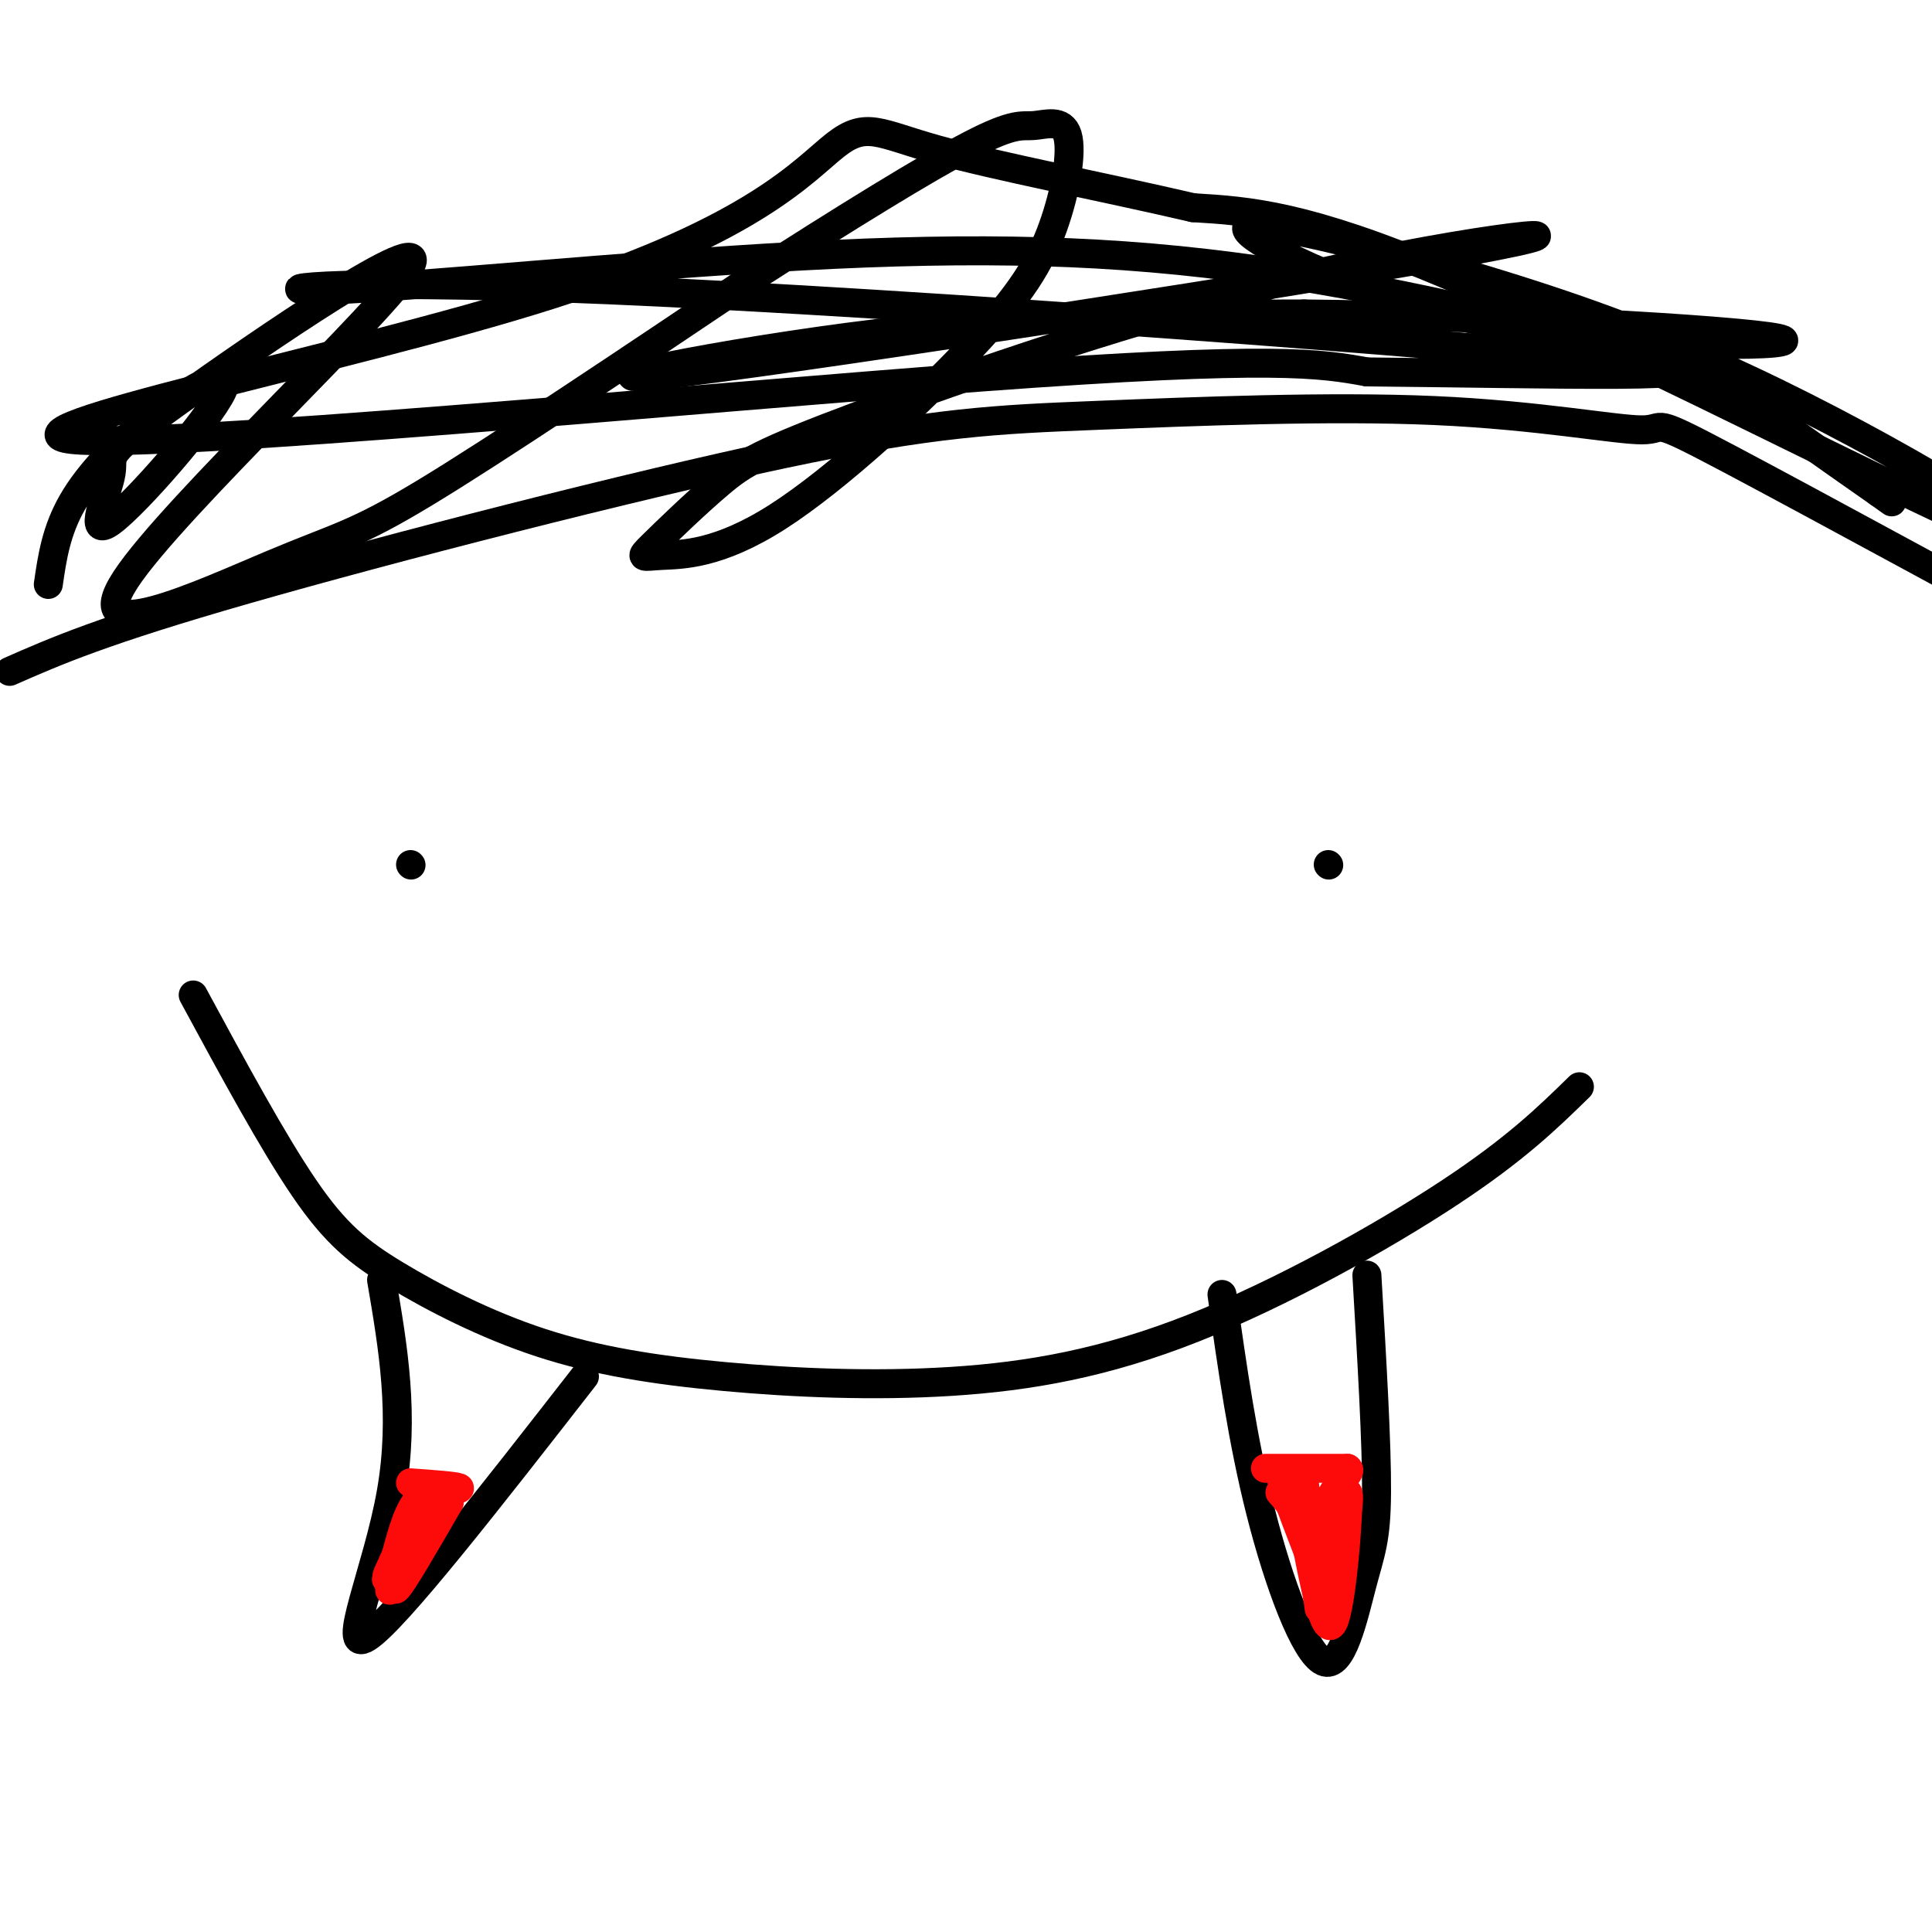 <svg viewBox='0 0 400 400' version='1.1' xmlns='http://www.w3.org/2000/svg' xmlns:xlink='http://www.w3.org/1999/xlink'><g fill='none' stroke='rgb(0,0,0)' stroke-width='6' stroke-linecap='round' stroke-linejoin='round'><path d='M85,179c0.000,0.000 0.100,0.100 0.1,0.1'/><path d='M275,179c0.000,0.000 0.100,0.100 0.1,0.1'/><path d='M40,206c8.251,15.240 16.502,30.481 23,40c6.498,9.519 11.242,13.317 19,18c7.758,4.683 18.530,10.250 30,14c11.470,3.750 23.640,5.682 38,7c14.360,1.318 30.911,2.024 47,1c16.089,-1.024 31.716,-3.776 50,-11c18.284,-7.224 39.224,-18.921 53,-28c13.776,-9.079 20.388,-15.539 27,-22'/><path d='M79,265c2.400,14.044 4.800,28.089 2,44c-2.800,15.911 -10.800,33.689 -5,30c5.800,-3.689 25.400,-28.844 45,-54'/><path d='M253,268c2.124,15.104 4.249,30.207 8,45c3.751,14.793 9.129,29.274 13,31c3.871,1.726 6.234,-9.305 8,-16c1.766,-6.695 2.933,-9.056 3,-19c0.067,-9.944 -0.967,-27.472 -2,-45'/></g>
<g fill='none' stroke='rgb(253,10,10)' stroke-width='6' stroke-linecap='round' stroke-linejoin='round'><path d='M85,307c4.583,0.333 9.167,0.667 10,1c0.833,0.333 -2.083,0.667 -5,1'/><path d='M90,309c-1.167,0.000 -1.583,-0.500 -2,-1'/><path d='M86,308c3.511,0.044 7.022,0.089 7,0c-0.022,-0.089 -3.578,-0.311 -6,2c-2.422,2.311 -3.711,7.156 -5,12'/><path d='M82,322c-1.512,3.381 -2.792,5.833 -1,3c1.792,-2.833 6.655,-10.952 8,-13c1.345,-2.048 -0.827,1.976 -3,6'/><path d='M86,318c-1.844,4.178 -4.956,11.622 -4,11c0.956,-0.622 5.978,-9.311 11,-18'/><path d='M93,311c-1.356,2.000 -10.244,16.000 -12,18c-1.756,2.000 3.622,-8.000 9,-18'/><path d='M90,311c-0.167,-0.333 -5.083,7.833 -10,16'/><path d='M262,304c0.000,0.000 17.000,0.000 17,0'/><path d='M279,304c1.452,0.893 -3.417,3.125 -5,10c-1.583,6.875 0.119,18.393 0,18c-0.119,-0.393 -2.060,-12.696 -4,-25'/><path d='M270,307c0.133,2.333 2.467,20.667 3,25c0.533,4.333 -0.733,-5.333 -2,-15'/><path d='M271,317c-2.089,-6.200 -6.311,-14.200 -6,-12c0.311,2.200 5.156,14.600 10,27'/><path d='M275,332c0.988,3.214 -1.542,-2.250 -1,-9c0.542,-6.750 4.155,-14.786 5,-14c0.845,0.786 -1.077,10.393 -3,20'/><path d='M276,329c-0.600,4.667 -0.600,6.333 0,3c0.600,-3.333 1.800,-11.667 3,-20'/><path d='M279,312c0.067,3.067 -1.267,20.733 -3,24c-1.733,3.267 -3.867,-7.867 -6,-19'/><path d='M270,317c-1.833,-4.500 -3.417,-6.250 -5,-8'/></g>
<g fill='none' stroke='rgb(0,0,0)' stroke-width='6' stroke-linecap='round' stroke-linejoin='round'><path d='M2,139c9.637,-4.237 19.274,-8.475 49,-17c29.726,-8.525 79.543,-21.338 111,-28c31.457,-6.662 44.556,-7.175 65,-8c20.444,-0.825 48.232,-1.963 70,-1c21.768,0.963 37.514,4.029 43,4c5.486,-0.029 0.710,-3.151 18,6c17.290,9.151 56.645,30.576 96,52'/><path d='M454,147c16.000,8.667 8.000,4.333 0,0'/><path d='M10,121c0.802,-5.538 1.604,-11.076 5,-17c3.396,-5.924 9.386,-12.234 17,-18c7.614,-5.766 16.851,-10.987 14,-5c-2.851,5.987 -17.789,23.184 -23,27c-5.211,3.816 -0.694,-5.748 0,-10c0.694,-4.252 -2.434,-3.193 14,-15c16.434,-11.807 52.431,-36.482 48,-28c-4.431,8.482 -49.291,50.119 -59,65c-9.709,14.881 15.732,3.006 30,-3c14.268,-6.006 17.362,-6.145 32,-15c14.638,-8.855 40.819,-26.428 67,-44'/><path d='M155,58c20.113,-12.937 36.894,-23.281 46,-28c9.106,-4.719 10.537,-3.814 13,-4c2.463,-0.186 5.957,-1.462 7,2c1.043,3.462 -0.366,11.663 -3,19c-2.634,7.337 -6.495,13.809 -17,25c-10.505,11.191 -27.655,27.102 -40,35c-12.345,7.898 -19.885,7.782 -24,8c-4.115,0.218 -4.804,0.771 -2,-2c2.804,-2.771 9.102,-8.865 14,-13c4.898,-4.135 8.395,-6.309 29,-14c20.605,-7.691 58.317,-20.898 93,-29c34.683,-8.102 66.338,-11.100 33,-5c-33.338,6.100 -131.668,21.296 -162,25c-30.332,3.704 7.334,-4.085 40,-8c32.666,-3.915 60.333,-3.958 88,-4'/><path d='M270,65c38.144,0.360 89.502,3.260 98,5c8.498,1.740 -25.866,2.319 -53,-2c-27.134,-4.319 -47.039,-13.537 -54,-18c-6.961,-4.463 -0.979,-4.172 13,-1c13.979,3.172 35.955,9.226 55,16c19.045,6.774 35.158,14.268 50,22c14.842,7.732 28.411,15.701 36,21c7.589,5.299 9.197,7.927 -14,-3c-23.197,-10.927 -71.199,-35.408 -101,-48c-29.801,-12.592 -41.400,-13.296 -53,-14'/><path d='M247,43c-19.259,-4.464 -40.907,-8.625 -53,-12c-12.093,-3.375 -14.630,-5.965 -21,-1c-6.370,4.965 -16.573,17.486 -59,31c-42.427,13.514 -117.076,28.023 -99,30c18.076,1.977 128.879,-8.578 189,-13c60.121,-4.422 69.561,-2.711 79,-1'/><path d='M283,77c35.708,0.332 85.480,1.661 53,-2c-32.480,-3.661 -147.210,-12.313 -210,-15c-62.790,-2.687 -73.640,0.590 -57,0c16.640,-0.590 60.768,-5.048 97,-7c36.232,-1.952 64.567,-1.400 95,3c30.433,4.400 62.963,12.646 79,17c16.037,4.354 15.582,4.815 21,9c5.418,4.185 16.709,12.092 28,20'/><path d='M389,102c4.667,3.333 2.333,1.667 0,0'/></g>
</svg>